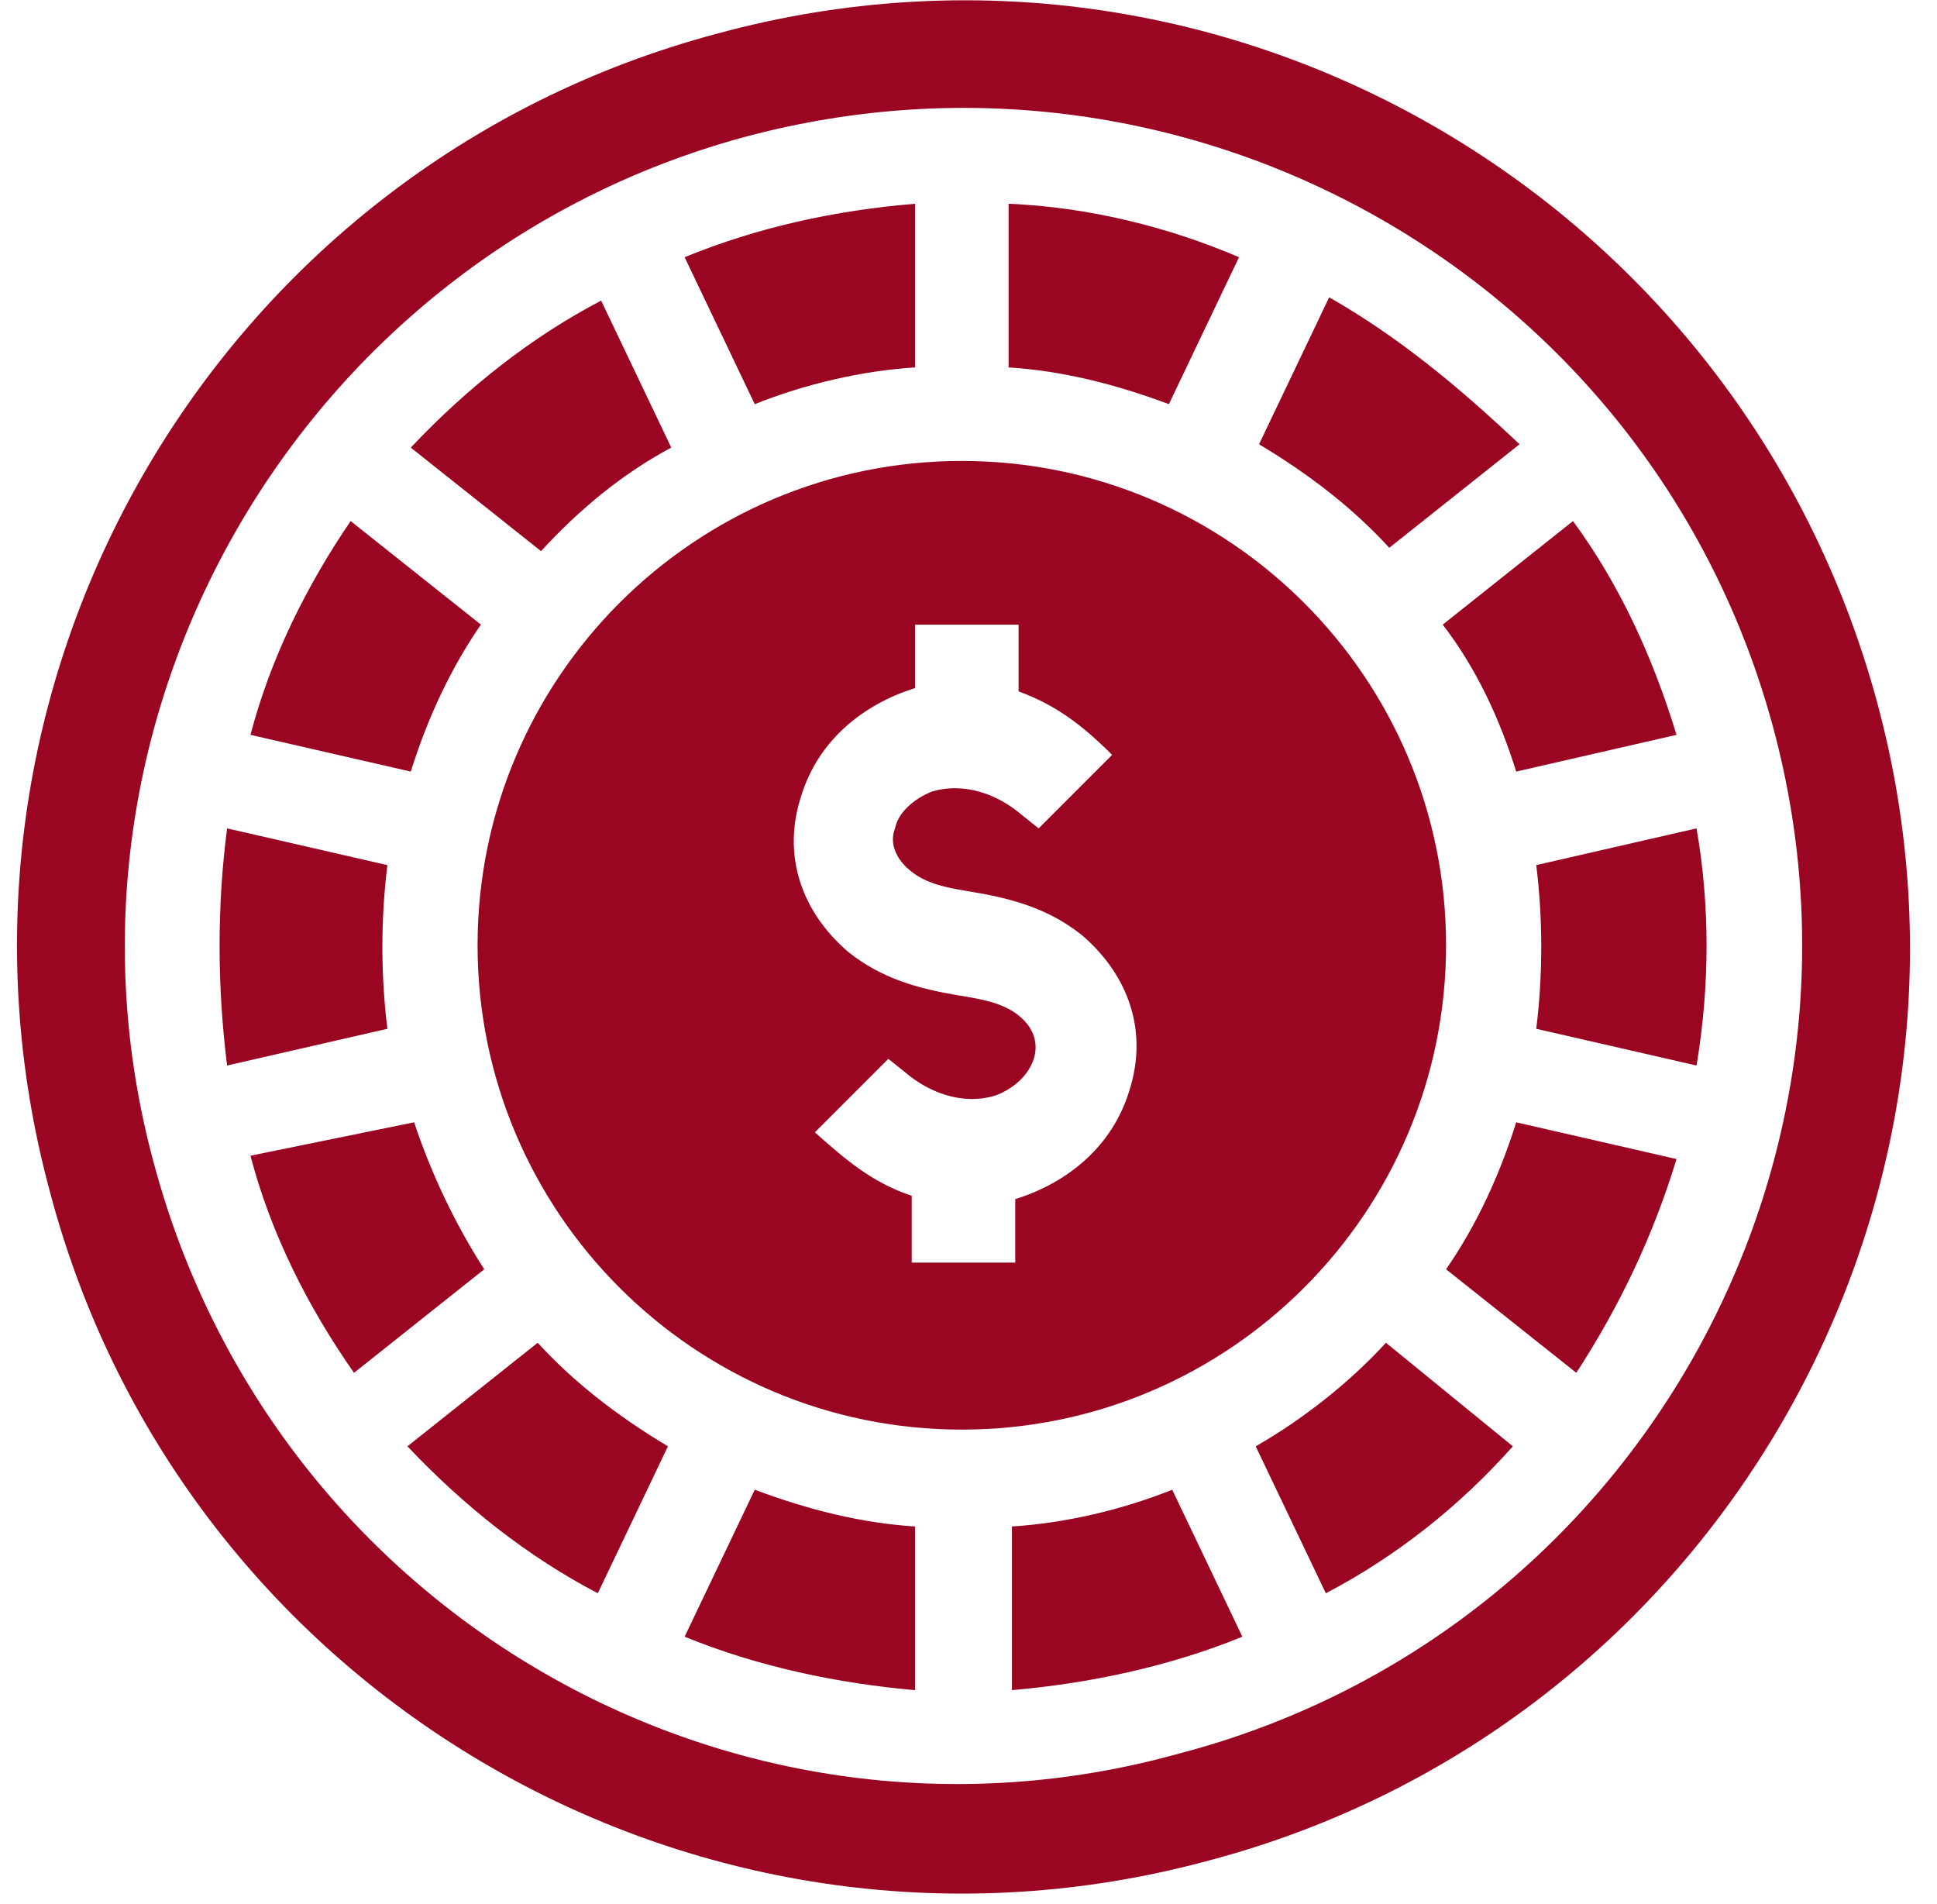 <svg width="58" height="57" viewBox="0 0 58 57" fill="none" xmlns="http://www.w3.org/2000/svg">
<g clip-path="url(#clip0_2689_87)">
<path fill-rule="evenodd" clip-rule="evenodd" d="M33.3 22.6L31.1 24.8L30.6 24.4C29.9 23.8 28.9 23.4 27.9 23.7C27.4 23.9 26.9 24.3 26.8 24.8C26.6 25.3 26.9 25.8 27.3 26.1C27.8 26.5 28.5 26.6 29.1 26.7C30.3 26.9 31.4 27.2 32.4 28C33.8 29.2 34.4 30.9 33.8 32.7C33.3 34.3 32 35.4 30.4 35.9V37.8H27.3V35.8C26.1 35.4 25.3 34.7 24.4 33.9L26.6 31.7L27.1 32.1C27.8 32.7 28.8 33.1 29.8 32.8C30.9 32.4 31.5 31.2 30.5 30.4C30 30 29.3 29.9 28.7 29.8C27.5 29.6 26.4 29.3 25.4 28.5C24 27.3 23.4 25.6 24 23.8C24.5 22.2 25.8 21.1 27.4 20.6V18.7H30.5V20.7C31.6 21.1 32.4 21.7 33.3 22.6ZM45.4 23.1L50.2 22C49.5 19.7 48.5 17.5 47.1 15.6L43.2 18.7C44.2 20 44.9 21.5 45.4 23.1ZM50.8 24.8L46 25.9C46.2 27.5 46.2 29.2 46 30.8L50.8 31.9C51.2 29.5 51.2 27.1 50.8 24.8ZM50.2 34.7L45.4 33.6C44.9 35.2 44.2 36.7 43.3 38L47.2 41.1C48.5 39.1 49.5 37 50.2 34.7ZM45.3 43.3L41.5 40.2C40.4 41.4 39 42.5 37.6 43.3L39.7 47.7C41.8 46.6 43.7 45.1 45.3 43.3ZM37.2 49L35.1 44.6C33.6 45.2 31.9 45.6 30.3 45.7V50.6C32.6 50.4 35 49.9 37.2 49ZM27.4 50.6V45.7C25.8 45.6 24.2 45.2 22.6 44.6L20.5 49C22.7 49.9 25.1 50.4 27.4 50.6ZM17.9 47.7L20 43.3C18.5 42.4 17.2 41.4 16.1 40.2L12.2 43.3C13.9 45.1 15.8 46.6 17.9 47.7ZM10.6 41.1L14.5 38C13.6 36.6 12.9 35.1 12.4 33.6L7.5 34.6C8.1 36.9 9.2 39.1 10.6 41.1ZM6.8 31.9L11.6 30.8C11.4 29.2 11.4 27.5 11.6 25.9L6.8 24.8C6.5 27.1 6.5 29.5 6.8 31.9ZM7.5 22L12.3 23.1C12.8 21.5 13.5 20 14.4 18.7L10.5 15.6C9.2 17.5 8.1 19.7 7.5 22ZM12.3 13.4L16.2 16.5C17.3 15.3 18.6 14.2 20.1 13.4L18 9C15.9 10.1 14 11.6 12.3 13.4ZM20.5 7.7L22.6 12.1C24.1 11.5 25.8 11.1 27.4 11V6.1C25 6.3 22.7 6.8 20.5 7.7ZM30.2 6.1V11C31.8 11.1 33.4 11.5 35 12.1L37.1 7.7C35 6.8 32.6 6.2 30.2 6.1ZM39.8 8.9L37.7 13.3C39.2 14.2 40.5 15.2 41.6 16.4L45.5 13.3C43.7 11.6 41.9 10.1 39.8 8.9ZM21.5 1C6.4 5 -2.6 20.6 1.5 35.7C5.5 50.8 21.1 59.8 36.2 55.7C51.3 51.7 60.3 36.1 56.2 21C52.1 5.9 36.6 -3.1 21.5 1ZM22.3 4.1C35.7 0.5 49.5 8.4 53.1 21.8C56.7 35.2 48.7 49 35.3 52.5C22 56.2 8.2 48.3 4.6 34.8C1 21.5 9 7.7 22.3 4.1ZM28.8 42.8C36.8 42.8 43.3 36.3 43.3 28.3C43.3 20.3 36.8 13.8 28.8 13.8C20.8 13.8 14.3 20.3 14.3 28.3C14.3 36.3 20.8 42.8 28.8 42.8Z" fill="#9A0621"/>
</g>
<defs>
<clipPath id="clip0_2689_87">
<rect width="56.7" height="56.7" fill="white" transform="translate(0.5)"/>
</clipPath>
</defs>
</svg>
